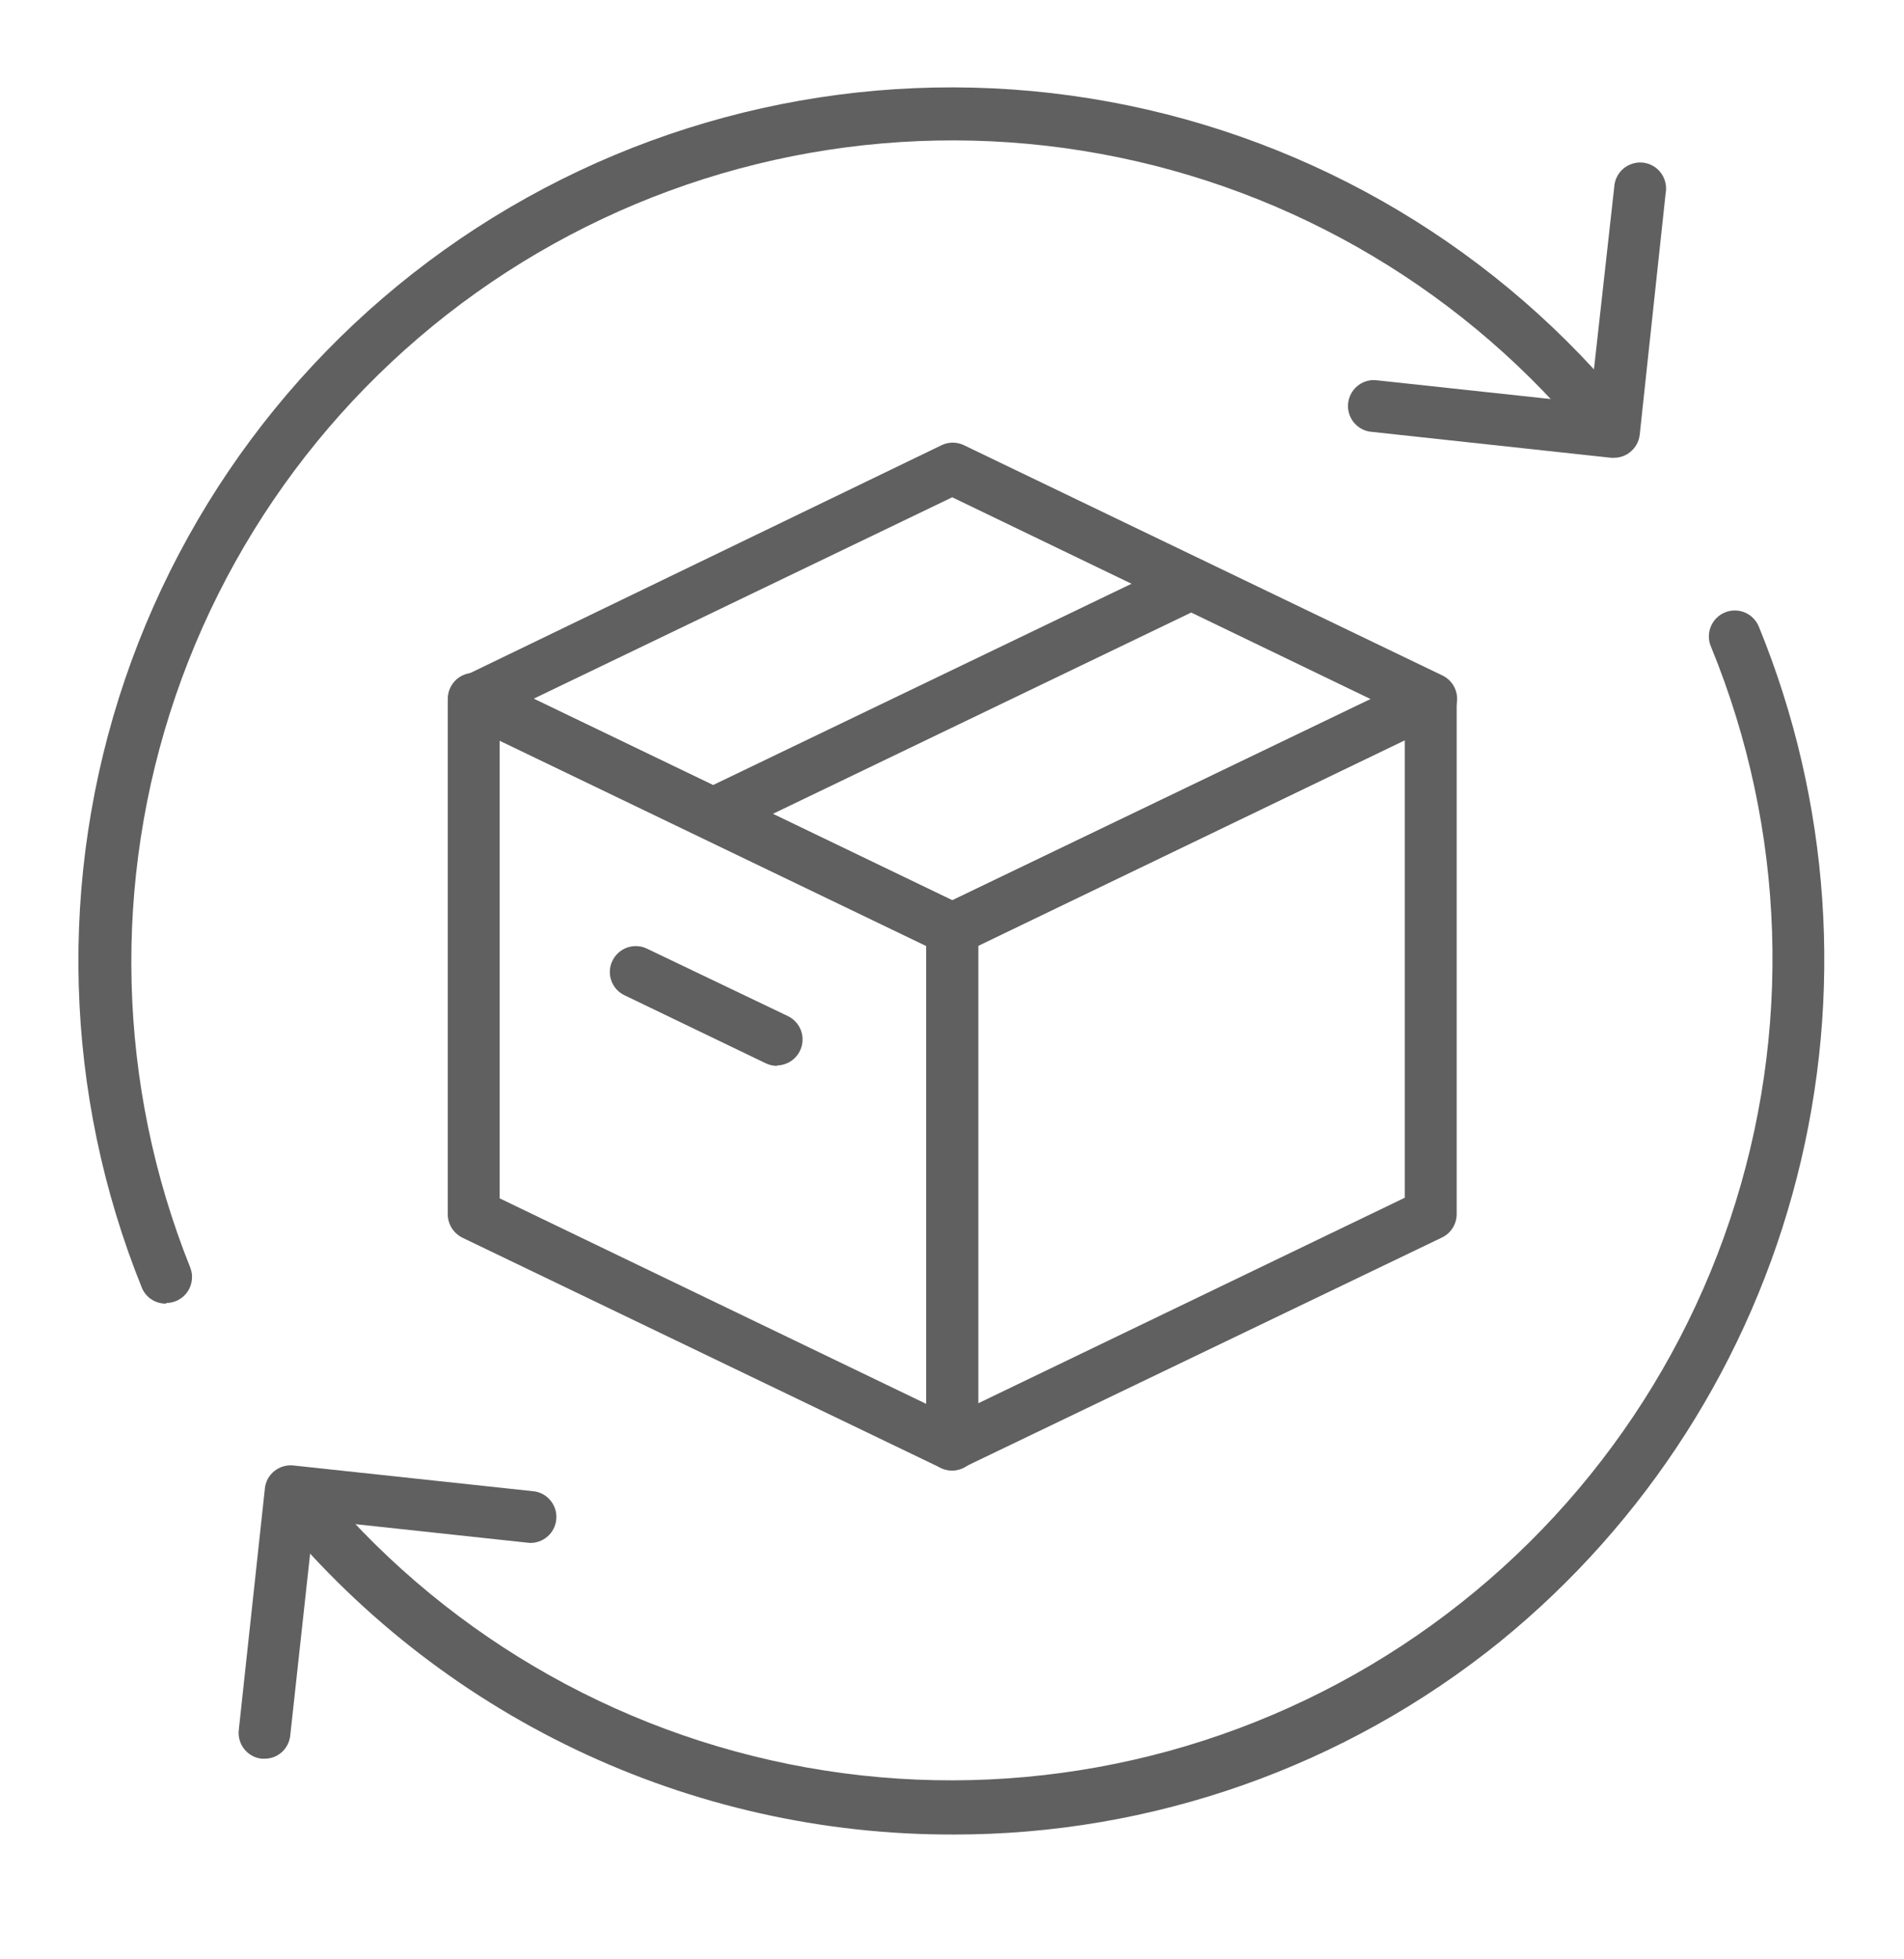 <svg xmlns="http://www.w3.org/2000/svg" fill="none" viewBox="0 0 35 36" height="36" width="35">
<path fill="#606060" d="M17.504 27.018C17.432 27.018 17.361 27.002 17.296 26.972L8.5 22.741C8.42 22.701 8.352 22.64 8.304 22.564C8.257 22.488 8.231 22.4 8.231 22.311V12.841C8.231 12.76 8.251 12.681 8.29 12.61C8.329 12.539 8.385 12.479 8.454 12.436C8.522 12.393 8.601 12.368 8.681 12.364C8.762 12.359 8.843 12.375 8.915 12.411L17.712 16.641C17.792 16.681 17.86 16.742 17.907 16.819C17.955 16.895 17.98 16.982 17.981 17.072V26.541C17.981 26.622 17.96 26.701 17.921 26.772C17.882 26.843 17.826 26.902 17.758 26.945C17.682 26.994 17.594 27.019 17.504 27.018ZM9.185 22.018L17.027 25.795V17.376L9.185 13.599V22.018Z"></path>
<path fill="#606060" d="M17.504 17.545C17.437 17.55 17.371 17.541 17.308 17.518L8.512 13.287C8.43 13.249 8.361 13.189 8.312 13.113C8.264 13.037 8.238 12.949 8.238 12.859C8.238 12.768 8.264 12.68 8.312 12.604C8.361 12.528 8.43 12.468 8.512 12.43L17.308 8.18C17.372 8.149 17.442 8.133 17.514 8.133C17.585 8.133 17.655 8.149 17.719 8.18L26.515 12.411C26.596 12.45 26.665 12.511 26.712 12.587C26.76 12.663 26.785 12.751 26.785 12.841C26.785 12.931 26.759 13.018 26.712 13.094C26.664 13.169 26.596 13.23 26.515 13.268L17.692 17.518C17.632 17.54 17.568 17.549 17.504 17.545ZM9.812 12.837L17.504 16.541L25.196 12.845L17.504 9.137L9.812 12.837Z"></path>
<path fill="#606060" d="M17.504 27.018C17.414 27.019 17.326 26.994 17.25 26.945C17.182 26.902 17.125 26.843 17.086 26.772C17.047 26.701 17.027 26.622 17.027 26.541V17.076C17.027 16.986 17.052 16.898 17.099 16.822C17.147 16.745 17.215 16.684 17.296 16.645L26.092 12.414C26.165 12.379 26.246 12.363 26.326 12.367C26.407 12.372 26.486 12.397 26.554 12.44C26.622 12.483 26.679 12.543 26.718 12.614C26.757 12.685 26.777 12.764 26.777 12.845V22.307C26.777 22.396 26.752 22.485 26.704 22.561C26.657 22.637 26.589 22.698 26.508 22.737L17.692 26.972C17.633 27 17.569 27.016 17.504 27.018ZM17.981 17.376V25.784L25.823 22.007V13.599L17.981 17.376Z"></path>
<path fill="#606060" d="M13.104 15.43C12.997 15.429 12.893 15.392 12.81 15.324C12.726 15.257 12.668 15.164 12.644 15.06C12.62 14.955 12.632 14.846 12.678 14.749C12.723 14.652 12.8 14.574 12.896 14.526L21.696 10.295C21.81 10.241 21.941 10.234 22.059 10.276C22.178 10.318 22.276 10.405 22.331 10.518C22.358 10.575 22.374 10.636 22.378 10.698C22.381 10.761 22.372 10.823 22.352 10.882C22.331 10.941 22.299 10.995 22.257 11.042C22.215 11.088 22.164 11.126 22.108 11.153L13.312 15.384C13.246 15.414 13.176 15.429 13.104 15.43Z"></path>
<path fill="#606060" d="M14.285 19.584C14.213 19.584 14.142 19.568 14.077 19.537L11.481 18.287C11.424 18.261 11.374 18.223 11.332 18.177C11.29 18.13 11.258 18.076 11.237 18.017C11.216 17.958 11.207 17.895 11.211 17.833C11.214 17.77 11.23 17.709 11.258 17.653C11.313 17.539 11.41 17.452 11.529 17.41C11.648 17.369 11.779 17.375 11.892 17.43L14.489 18.672C14.584 18.72 14.661 18.798 14.707 18.894C14.753 18.991 14.765 19.1 14.741 19.204C14.718 19.308 14.66 19.401 14.577 19.469C14.495 19.536 14.391 19.574 14.285 19.576V19.584Z"></path>
<path fill="#606060" d="M3.054 23.953C2.961 23.954 2.869 23.928 2.791 23.879C2.712 23.829 2.65 23.757 2.612 23.672C1.168 20.102 1.056 16.132 2.296 12.486C3.537 8.84 6.046 5.762 9.368 3.813C12.689 1.864 16.6 1.174 20.388 1.869C24.176 2.564 27.587 4.598 30 7.599C30.045 7.647 30.079 7.703 30.101 7.765C30.123 7.827 30.132 7.892 30.128 7.957C30.123 8.023 30.105 8.086 30.075 8.144C30.045 8.203 30.003 8.254 29.953 8.295C29.902 8.336 29.843 8.367 29.78 8.384C29.717 8.402 29.651 8.406 29.586 8.397C29.521 8.388 29.459 8.366 29.403 8.332C29.347 8.298 29.299 8.253 29.262 8.199C26.992 5.384 23.787 3.478 20.231 2.827C16.674 2.175 13.002 2.822 9.882 4.649C6.762 6.476 4.401 9.362 3.229 12.783C2.057 16.203 2.152 19.931 3.496 23.287C3.525 23.36 3.536 23.438 3.527 23.515C3.519 23.593 3.492 23.667 3.448 23.732C3.405 23.796 3.346 23.849 3.277 23.886C3.208 23.922 3.132 23.941 3.054 23.941V23.953Z"></path>
<path fill="#606060" d="M17.523 33.707C15.122 33.712 12.75 33.179 10.582 32.145C8.415 31.111 6.507 29.603 5 27.734C4.92 27.632 4.885 27.502 4.901 27.374C4.916 27.245 4.983 27.128 5.085 27.049C5.187 26.969 5.316 26.934 5.445 26.95C5.573 26.965 5.69 27.032 5.769 27.134C8.053 29.945 11.271 31.841 14.837 32.477C18.402 33.113 22.078 32.445 25.192 30.597C28.307 28.748 30.653 25.841 31.802 22.407C32.952 18.972 32.828 15.239 31.454 11.887C31.428 11.829 31.414 11.767 31.413 11.703C31.412 11.639 31.423 11.576 31.447 11.517C31.47 11.458 31.506 11.404 31.55 11.359C31.595 11.313 31.648 11.278 31.707 11.253C31.766 11.229 31.829 11.216 31.892 11.217C31.956 11.217 32.019 11.23 32.078 11.255C32.136 11.28 32.189 11.317 32.233 11.363C32.277 11.409 32.312 11.463 32.335 11.522C33.645 14.729 33.89 18.273 33.032 21.629C32.175 24.986 30.261 27.978 27.573 30.164C24.727 32.461 21.18 33.711 17.523 33.707Z"></path>
<path fill="#606060" d="M29.669 8.411H29.615L25.173 7.93C25.054 7.909 24.947 7.843 24.874 7.746C24.802 7.649 24.768 7.528 24.782 7.408C24.795 7.288 24.854 7.177 24.945 7.098C25.038 7.019 25.156 6.978 25.277 6.984L29.231 7.41L29.673 3.441C29.676 3.376 29.692 3.312 29.721 3.254C29.749 3.195 29.79 3.143 29.839 3.1C29.889 3.058 29.947 3.026 30.009 3.007C30.071 2.987 30.137 2.981 30.202 2.988C30.267 2.995 30.329 3.016 30.386 3.048C30.442 3.08 30.492 3.124 30.531 3.176C30.57 3.228 30.598 3.288 30.613 3.352C30.629 3.415 30.631 3.481 30.619 3.545L30.142 7.987C30.128 8.113 30.064 8.228 29.965 8.307C29.882 8.375 29.777 8.411 29.669 8.411Z"></path>
<path fill="#606060" d="M4.865 32.314H4.812C4.686 32.301 4.571 32.238 4.492 32.14C4.413 32.042 4.376 31.917 4.389 31.791L4.869 27.349C4.875 27.287 4.894 27.227 4.923 27.172C4.953 27.117 4.994 27.069 5.042 27.03C5.141 26.95 5.267 26.913 5.392 26.926L9.835 27.403C9.953 27.424 10.06 27.489 10.132 27.586C10.205 27.682 10.238 27.802 10.225 27.922C10.213 28.042 10.155 28.153 10.064 28.232C9.973 28.311 9.855 28.353 9.735 28.349L5.769 27.922L5.335 31.891C5.322 32.007 5.268 32.114 5.181 32.193C5.094 32.271 4.982 32.314 4.865 32.314Z"></path>
</svg>
